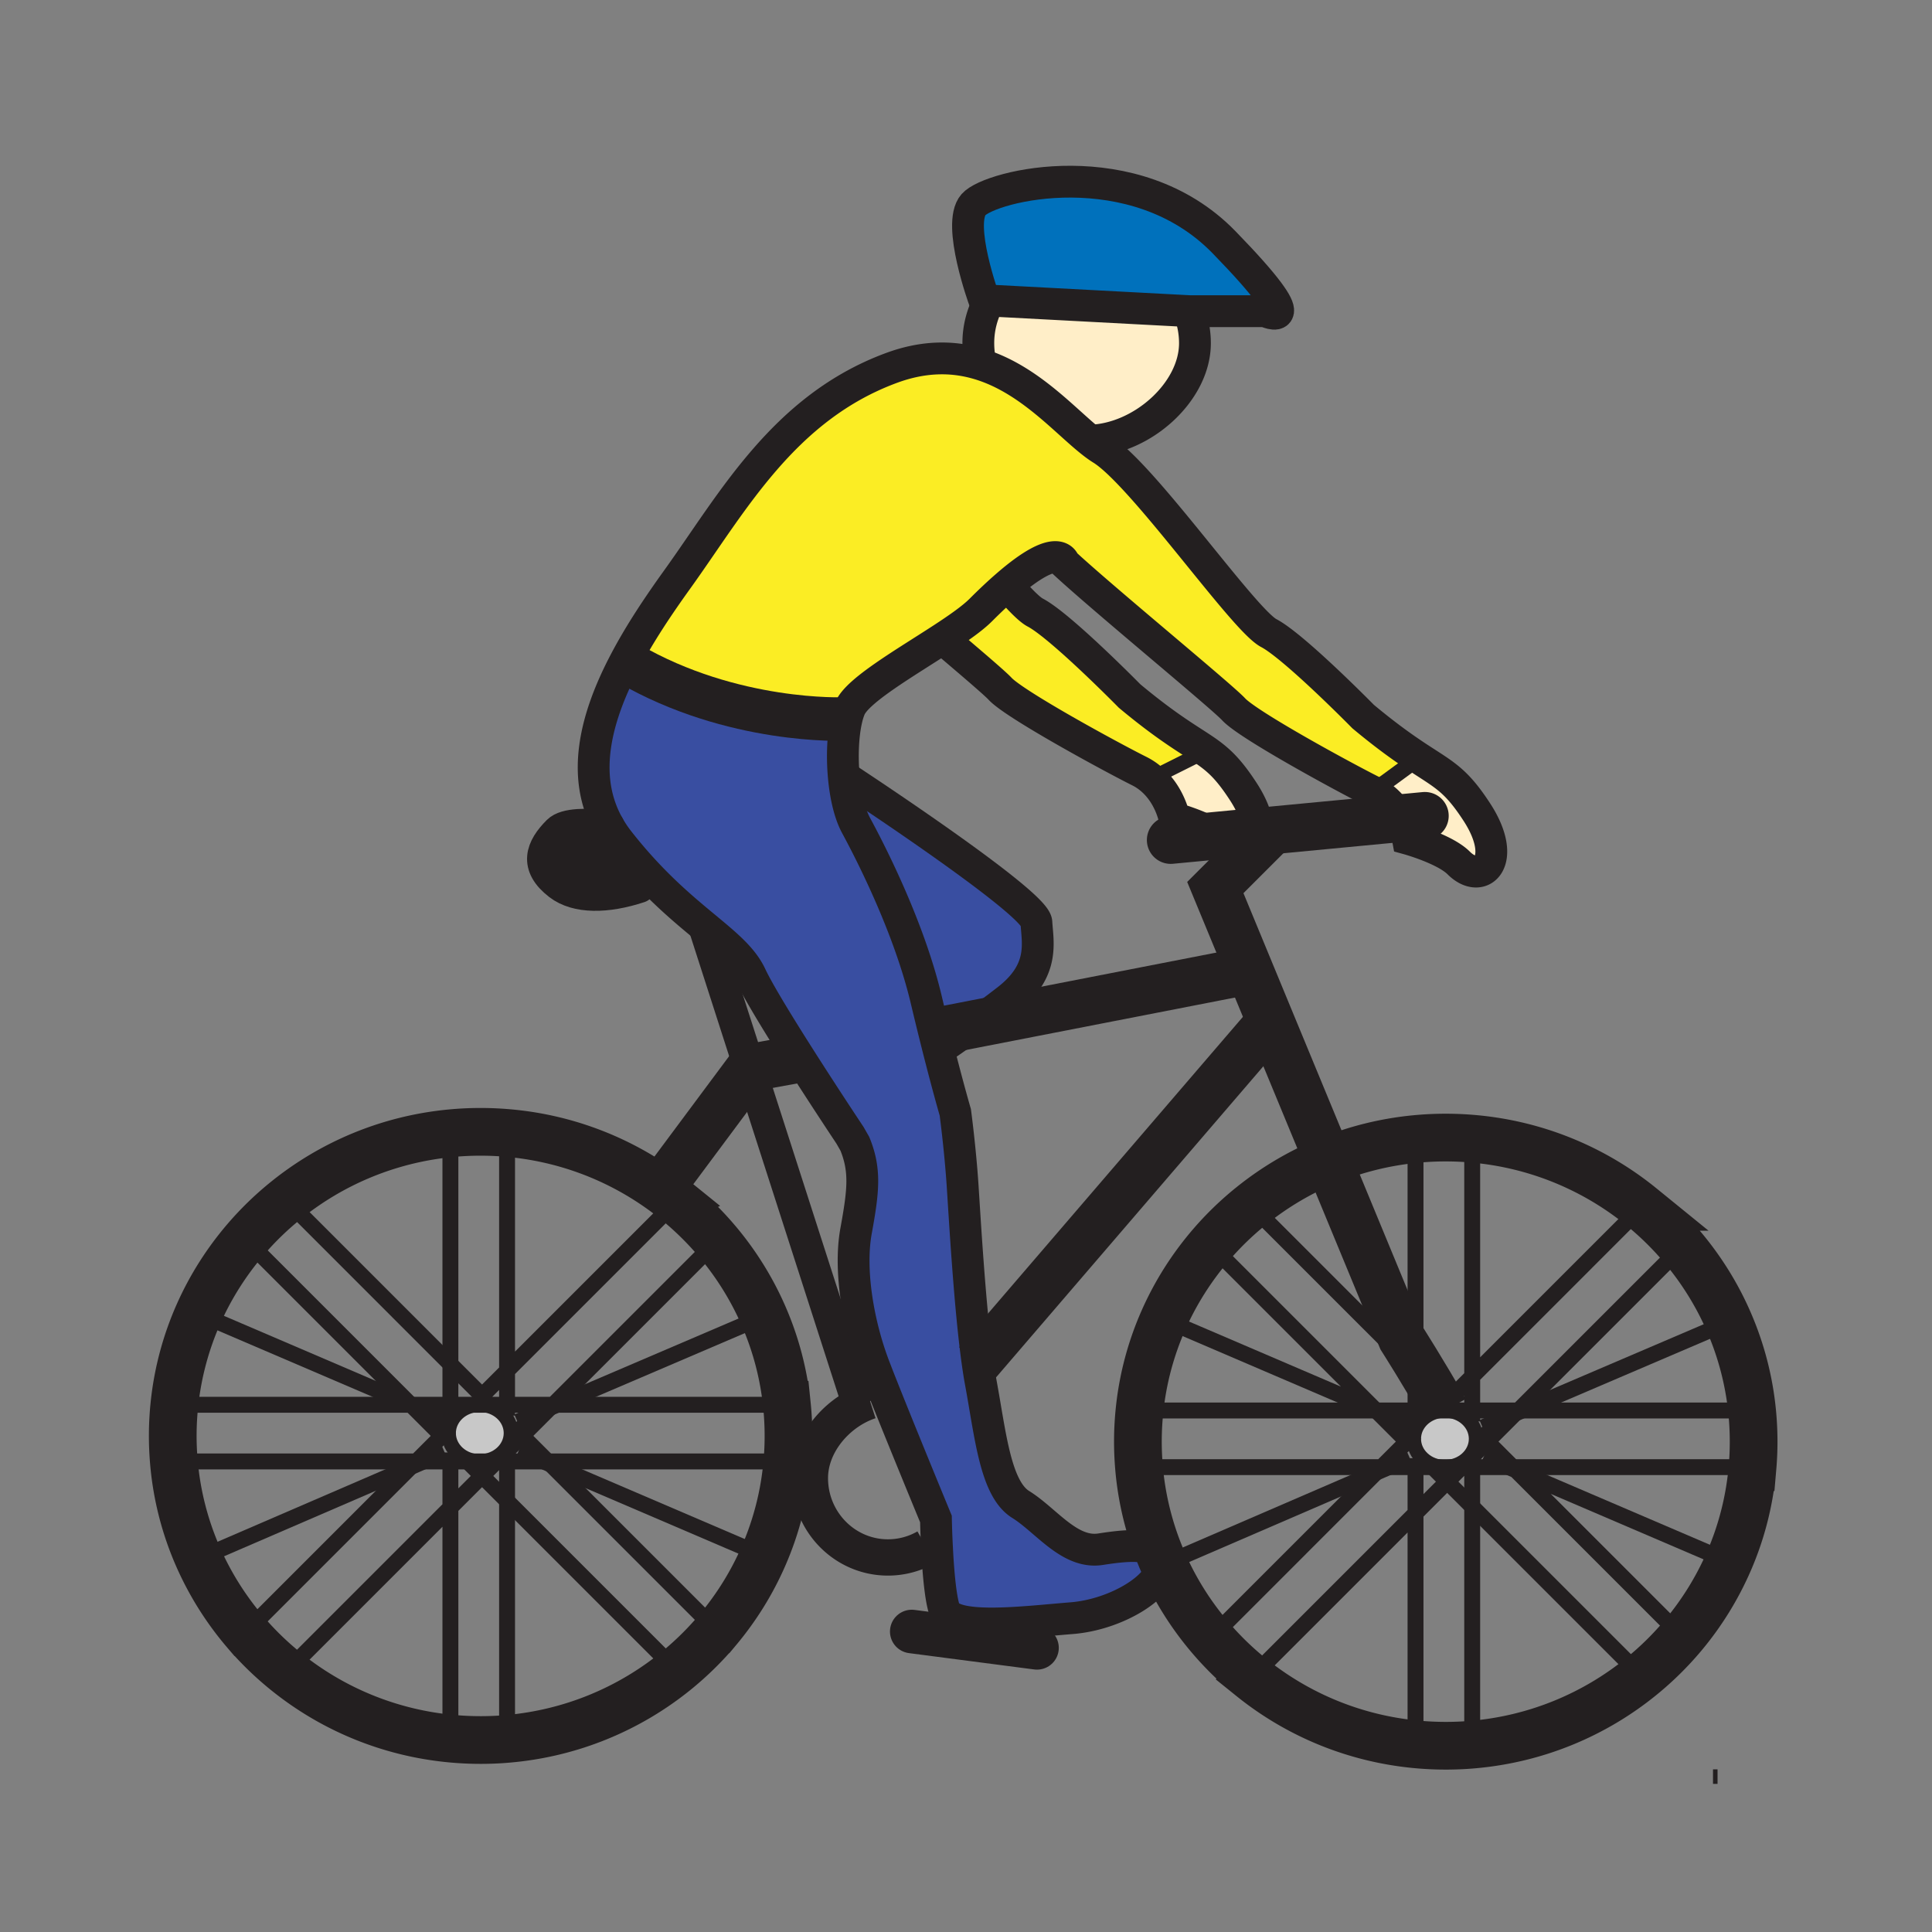 <svg xmlns="http://www.w3.org/2000/svg" width="850.394" height="850.394" overflow="visible"><rect width="100%" height="100%" fill="#808080" stroke="none"/><path fill="#c8c8c8" d="M211.19 618.32c7.57 0 13.72 5.59 13.72 12.479 0 6.88-6.15 12.47-13.72 12.47-7.58 0-13.72-5.59-13.72-12.47 0-.64.05-1.27.16-1.88.17-1.07.5-2.1.96-3.06 2.11-4.439 6.95-7.539 12.6-7.539m411.26 13.11c.17-1.06.5-2.08.95-3.04 2.1-4.439 6.949-7.54 12.6-7.54 7.57 0 13.72 5.58 13.72 12.471 0 6.88-6.149 12.46-13.72 12.46-7.58 0-13.71-5.58-13.71-12.46 0-.641.05-1.271.16-1.891"/><path fill="#ffeec8" d="m624 334 .3-.45c11.63 7.63 16.59 9.82 25.78 23.95 13.85 21.31 2.13 32.49-7.99 22.37-6.18-6.18-22.38-10.65-22.38-10.65s-.78-4.21-3.51-9.08c-2.33-4.14-6.061-8.76-11.931-11.7zm-76.73 14.45c4.671 7.18 6.431 13.21 6.32 17.66l-18.189 1.73c-7.32-4.59-18.49-7.67-18.49-7.67s-2.04-11.01-11.12-18.04L508 342l22.8-11.4c5.85 4.08 10.16 8.15 16.47 17.85" class="aac-skin-fill"/><path fill="#394ea1" d="M429.32 450.66c-9.16 6.68-15.22 10.72-15.22 10.72l-1.1.271c-1.58-6.25-3.37-13.471-5.29-21.58-7.46-31.44-23.97-63.93-30.89-76.71-2.89-5.34-4.67-13.28-5.41-21.54 6.66 4.38 84.26 55.49 84.77 64.16.53 9.05 3.73 21.3-12.779 34.09a658 658 0 0 1-14.081 10.589"/><path fill="#394ea1" d="M430.28 599.64c.45 3.19.91 6.141 1.399 8.761 4.261 22.899 6.391 46.869 17.58 53.8 11.19 6.92 21.46 21.85 35.16 19.71 14.98-2.351 23.79-2.22 26.07 4 .2.56.35 1.16.45 1.82.05.35.09.72.109 1.1.53 9.06-19.17 21.84-39.42 23.439-20.24 1.601-52.73 5.86-55.93-3.729-1.85-5.54-2.81-18.03-3.28-27.58-.36-6.97-.45-12.37-.45-12.37s-20.25-49.01-27.17-67.12c-6.92-18.109-11.19-42.08-7.99-59.66s4.26-26.64-.53-38.35l-2.13-3.729s-11.46-17.19-22.81-35.08c-8.84-13.92-17.61-28.25-20.87-35.24-3.6-7.7-10.9-13.67-20.55-21.67-10.37-8.59-23.45-19.52-37.52-37.46a53 53 0 0 1-4.51-6.73c-12.52-22.13-5.54-48.11 7.23-72.38l1.55.81c45.81 26.63 94.81 24.5 94.81 24.5l1.09.26v.01c-1.55 6.76-1.97 16.1-1.16 25.07.74 8.26 2.52 16.2 5.41 21.54 6.92 12.78 23.43 45.27 30.89 76.71 1.92 8.109 3.71 15.33 5.29 21.58 4.56 17.989 7.49 27.949 7.49 27.949s2.14 15.99 3.2 31.971c.942 14.148 3.142 53.378 6.592 78.068"/><path fill="#fbed24" d="M530.8 330.6 508 342l-2.21.13a25.5 25.5 0 0 0-4.33-2.73c-12.79-6.4-54.87-29.31-61.26-36.23-2.25-2.43-12.71-11.36-25.36-22.09 7.02-4.58 13.21-8.91 16.84-12.54 4.19-4.19 7.9-7.66 11.2-10.53l1.12.36c5.07 5.79 9.17 9.94 11.65 11.24 11.189 5.86 41.55 36.75 41.55 36.75 17.41 14.51 26.6 19.38 33.6 24.24"/><path fill="#fbed24" d="M414.84 281.08c-16.41 10.7-37.33 22.77-40.69 30.61-.62 1.44-1.14 3.13-1.58 5.05l-1.09-.26s-49 2.13-94.81-24.5l-1.55-.81c6.68-12.72 14.96-24.97 22.85-35.95 24.51-34.09 46.88-75.64 94.29-93.22 14.29-5.3 26.74-5.18 37.66-2.11 22.021 6.18 37.811 24.32 49.88 34.06 1.8 1.46 3.51 2.73 5.15 3.74 18.109 11.19 62.33 75.11 73.51 80.97 11.19 5.86 41.55 36.76 41.55 36.76 10.771 8.97 18.391 14.25 24.29 18.13l-.3.45-19.73 14.44c-12.779-6.39-54.869-29.29-61.26-36.22-5.35-5.8-57.63-48.73-74.569-64.46 0 0-2.051-10.24-25.561 10.25-3.3 2.87-7.01 6.34-11.2 10.53-3.63 3.63-9.82 7.96-16.84 12.54"/><path fill="#0071bc" d="m435.44 132.29-2.16-.12s-12.25-33.56-4.8-42.08c7.46-8.53 70.859-23.97 110.27 16.51 39.42 40.49 18.12 30.37 18.12 30.37h-33.04l-.43-.02-86.381-4.58z"/><path fill="#ffeec8" d="m437.02 132.37 86.381 4.58-.011.19c1.67 4.37 2.58 9.06 2.58 13.94 0 21.44-23.319 42.24-46.17 42.87-12.069-9.74-27.859-27.88-49.88-34.06l1.04-3.65q-.342-2.535-.34-5.16c-.01-6.74 1.72-13.12 4.82-18.79z" class="aac-skin-fill"/><path fill="#231f20" d="M281.46 390.42c-14.44 4.76-27.59 4.91-35.42-1.11-10.8-8.31-7.76-16.07-.42-23.42 3.4-3.4 12.98-3.26 22.27-2.34z"/><g fill="none" stroke="#231f20"><path stroke-width="14" d="M370.95 341.52s.16.1.46.3c6.66 4.38 84.26 55.49 84.77 64.16.53 9.05 3.73 21.3-12.779 34.09a658 658 0 0 1-14.08 10.59c-9.16 6.68-15.22 10.72-15.22 10.72"/><path stroke-width="21" d="M346.36 618.32c.46 4.51.7 9.09.7 13.72 0 3.79-.16 7.54-.48 11.24-1.22 14.63-4.84 28.6-10.46 41.51-5.1 11.76-11.87 22.65-20 32.39a136 136 0 0 1-18.37 18.141c-20.62 16.81-46.36 27.71-74.56 30.08-3.84.33-7.72.489-11.64.489-4.49 0-8.92-.22-13.3-.64-27.26-2.62-52.16-13.22-72.26-29.42-6.5-5.23-12.51-11.05-17.93-17.38a133.9 133.9 0 0 1-20.72-32.82 131.4 131.4 0 0 1-10.8-42.09v-.021a132.5 132.5 0 0 1 .24-25.5v-.02c1.48-14.02 5.15-27.39 10.66-39.78 5.29-11.89 12.28-22.859 20.66-32.64 5.42-6.32 11.43-12.14 17.93-17.36 20.04-16.13 44.84-26.71 72-29.37h.01c4.45-.439 8.95-.659 13.51-.659 3.98 0 7.94.17 11.83.51h.02c24.93 2.13 47.93 10.93 67.16 24.59 2.43 1.72 4.8 3.53 7.11 5.4a135.6 135.6 0 0 1 17.97 17.649c.16.18.32.37.48.561 8.16 9.779 14.95 20.71 20.06 32.52 5.27 12.14 8.77 25.22 10.18 38.9z"/><path stroke-width="7" d="M79.78 618.32h266.64M79.78 643.27h266.64m-148.17-18.92V501.22m0 266.64V639.32m24.94-16.21V501.22m0 266.64V640.57m91.33-93.27-71.02 71.02-1.33 1.33-12.36 12.36-11.26 11.26-6.38 6.38-13.92 13.92-72.26 72.26-.01.01m72.27-107.54-.62.62-3.09 3.1-11.26 11.25-2.43 2.43-72.51 72.51m188.55-188.55-73.7 73.7-11.01 11.01-1.46 1.46"/><path stroke-width="7" d="m205.79 643.27 6.38 6.38 11.02 11.02 72.43 72.43M107.07 544.55l1.03 1.03 72.6 72.6.14.14 13.7 13.7 2.18 2.18m28.74-6.54 4.35 4.35 11.26 11.26 1.38 1.38 70.81 70.81M124.72 526.91l1.31 1.31 72.22 72.23 13.93 13.92 1.46 1.47"/><path stroke-width="7" d="m228.31 638.59 10.92 4.68 3.22 1.38 93.67 40.14M84.36 576.9l3.08 1.32 93.26 39.96.32.14 17.25 7.39m-2.55 13.57-9.24 3.99-5.63 2.43-90.53 39.09M342.08 576.9l-5.9 2.52-90.9 38.9-3.11 1.33-14.4 6.16"/><path stroke-width="6.392" d="M211.19 618.32c7.57 0 13.72 5.59 13.72 12.479 0 6.88-6.15 12.47-13.72 12.47-7.58 0-13.72-5.59-13.72-12.47 0-.64.05-1.27.16-1.88.17-1.07.5-2.1.96-3.06 2.11-4.439 6.95-7.539 12.6-7.539z"/><path stroke-width="21" d="M771.18 620.85c.46 4.5.7 9.08.7 13.71 0 3.78-.16 7.53-.479 11.23a131.4 131.4 0 0 1-10.46 41.53 133.7 133.7 0 0 1-20 32.38 135.4 135.4 0 0 1-18.381 18.14c-20.619 16.811-46.359 27.71-74.55 30.08-3.84.33-7.72.49-11.64.49-4.49 0-8.93-.22-13.311-.641-27.26-2.619-52.149-13.22-72.25-29.42a134.5 134.5 0 0 1-17.93-17.38c-8.54-9.97-15.63-21.18-20.95-33.34a70 70 0 0 1-.84-1.97 131.6 131.6 0 0 1-9.729-39.59v-.04a132.6 132.6 0 0 1 .239-25.481v-.02a131.4 131.4 0 0 1 10.66-39.79c5.29-11.891 12.28-22.86 20.66-32.641a135 135 0 0 1 17.92-17.35 135.7 135.7 0 0 1 33.78-19.92c11.97-4.9 24.81-8.14 38.22-9.45h.01c4.45-.439 8.95-.66 13.521-.66 3.99 0 7.93.17 11.83.511h.01c28.08 2.399 53.71 13.26 74.271 29.979a135.6 135.6 0 0 1 17.97 17.64h.01l.48.57c8.159 9.78 14.949 20.71 20.06 32.521a131.6 131.6 0 0 1 10.179 38.912z"/><path stroke-width="7" d="M504.6 620.85h266.64M504.6 645.78h266.64m-148.18-18.9V503.73m0 266.65V641.84m24.95-16.21v-121.9m0 266.65v-127.3m91.32-93.26-71.03 71.03-1.31 1.32-12.37 12.36-11.24 11.25-6.39 6.39-13.93 13.93-72.25 72.25-.02.02m72.27-107.55-.61.61-3.1 3.1-11.25 11.25-2.44 2.44-72.5 72.51M721.7 532.18l-73.69 73.7-11.02 11.01-1.46 1.47"/><path stroke-width="7" d="m630.6 645.78 6.39 6.39 11.02 11.02 72.43 72.43M531.89 547.07l1.03 1.03 72.62 72.62.13.13 13.68 13.68 2.19 2.19m28.73-6.54 4.35 4.35 11.25 11.25 1.39 1.39 70.81 70.81M549.53 529.44l1.31 1.31 72.22 72.21 6.22 6.22 7.71 7.71 1.47 1.47M653.12 641.11l10.9 4.67 3.24 1.39 93.68 40.15m-251.77-107.9 3.09 1.32 93.28 39.98.31.13 17.24 7.39m-2.56 13.56-9.22 3.98-5.65 2.44-90.53 39.1m251.77-107.9-5.9 2.52-90.94 38.91-3.07 1.32-14.41 6.16"/><path stroke-width="6.392" d="M636 620.85c7.57 0 13.72 5.58 13.72 12.471 0 6.88-6.149 12.46-13.72 12.46-7.58 0-13.71-5.58-13.71-12.46 0-.641.05-1.271.16-1.891.17-1.06.5-2.08.95-3.04 2.1-4.44 6.95-7.54 12.6-7.54z"/><path stroke-width="15.981" d="M407.81 680.99a33.84 33.84 0 0 1-16.97 4.54c-18.97 0-34.36-15.641-34.36-34.92 0-13.66 9.66-26.021 21.4-31.88 1.65-.83 3.35-1.53 5.06-2.08"/><path stroke-width="14" d="m377.7 618.36-47.67-148.11-20.11-62.51-.23-.7"/><path stroke-width="21" d="m430.08 599.87.2-.23 128.98-150.13.07-.08m-142.44 3.65 12.43-2.42 120.04-23.4m-258.82 96.05.02-.02 39.47-53.04.21-.28 19.54-3.54"/><path stroke-width="21" d="m563.76 361.86-3.62 3.62-25.199 25.19 15.02 36.34 9.3 22.5 25.36 61.32 32.35 78.26s2.58 4.061 6.09 9.78c1.881 3.08 4.04 6.64 6.221 10.31 2.33 3.92 4.67 7.96 6.72 11.67"/><path stroke-linecap="round" stroke-width="14" d="M267.89 363.55c-9.29-.92-18.87-1.06-22.27 2.34-7.34 7.35-10.38 15.11.42 23.42 7.83 6.02 20.98 5.87 35.42 1.11"/><path stroke-linecap="round" stroke-linejoin="round" stroke-width="21" d="m627.17 359.1-10.97 1.04-56.06 5.34-6.55.63-18.19 1.73-20.09 1.91"/><path stroke-width="14" d="M267.89 363.55c-12.52-22.13-5.54-48.11 7.23-72.38 6.68-12.72 14.96-24.97 22.85-35.95 24.51-34.09 46.88-75.64 94.29-93.22 14.29-5.3 26.74-5.18 37.66-2.11 22.021 6.18 37.811 24.32 49.88 34.06 1.8 1.46 3.51 2.73 5.15 3.74 18.109 11.19 62.33 75.11 73.51 80.97 11.19 5.86 41.55 36.76 41.55 36.76 10.771 8.97 18.391 14.25 24.29 18.13 11.63 7.63 16.59 9.82 25.78 23.95 13.85 21.31 2.13 32.49-7.99 22.37-6.18-6.18-22.38-10.65-22.38-10.65s-.78-4.21-3.51-9.08c-2.33-4.14-6.061-8.76-11.931-11.7-12.779-6.39-54.869-29.29-61.26-36.22-5.35-5.8-57.63-48.73-74.569-64.46 0 0-2.051-10.24-25.561 10.25-3.3 2.87-7.01 6.34-11.2 10.53-3.63 3.63-9.82 7.96-16.84 12.54-16.41 10.7-37.33 22.77-40.69 30.61-.62 1.44-1.14 3.13-1.58 5.05v.01c-1.55 6.76-1.97 16.1-1.16 25.07.74 8.26 2.52 16.2 5.41 21.54 6.92 12.78 23.43 45.27 30.89 76.71 1.92 8.109 3.71 15.33 5.29 21.58 4.56 17.989 7.49 27.949 7.49 27.949s2.14 15.99 3.2 31.971c.94 14.149 3.14 53.38 6.59 78.069.45 3.19.91 6.141 1.399 8.761 4.261 22.899 6.391 46.869 17.58 53.8 11.19 6.92 21.46 21.85 35.16 19.71 14.98-2.351 23.79-2.22 26.07 4 .2.56.35 1.16.45 1.82.05.35.09.72.109 1.1.53 9.06-19.17 21.84-39.42 23.439-20.24 1.601-52.73 5.86-55.93-3.729-1.85-5.54-2.81-18.03-3.28-27.58-.36-6.97-.45-12.37-.45-12.37s-20.25-49.01-27.17-67.12c-6.92-18.109-11.19-42.08-7.99-59.66s4.26-26.64-.53-38.35l-2.13-3.729s-11.46-17.19-22.81-35.08c-8.84-13.92-17.61-28.25-20.87-35.24-3.6-7.7-10.9-13.67-20.55-21.67-10.37-8.59-23.45-19.52-37.52-37.46a53.4 53.4 0 0 1-4.507-6.731"/><path stroke-width="14" d="M413.05 279.57c.6.51 1.2 1.01 1.79 1.51 12.65 10.73 23.11 19.66 25.36 22.09 6.39 6.92 48.47 29.83 61.26 36.23 1.6.8 3.04 1.72 4.33 2.73 9.08 7.03 11.12 18.04 11.12 18.04s11.17 3.08 18.49 7.67c1.5.94 2.83 1.93 3.88 2.98 6.71 6.72 14.13 4.06 14.31-4.71.11-4.45-1.649-10.48-6.32-17.66-6.31-9.7-10.619-13.77-16.47-17.85-7-4.86-16.189-9.73-33.6-24.24 0 0-30.36-30.89-41.55-36.75-2.48-1.3-6.58-5.45-11.65-11.24m-5.81-130.48a39 39 0 0 0-2.75 4.4c-3.101 5.67-4.83 12.05-4.82 18.79 0 1.75.11 3.47.34 5.16m48.66 37.72c.06 0 .12 0 .18-.01 22.851-.63 46.17-21.43 46.17-42.87 0-4.88-.91-9.57-2.58-13.94"/><path stroke-width="14" d="m437.02 132.37-1.579-.08-2.16-.12s-12.25-33.56-4.8-42.08c7.46-8.53 70.859-23.97 110.27 16.51 39.42 40.49 18.12 30.37 18.12 30.37h-33.04l-.43-.02-86.381-4.58"/><path stroke-width="19.177" d="M371.48 316.48s-49 2.13-94.81-24.5"/><path stroke-linecap="round" stroke-width="19.177" d="m456.45 725.32-55.13-7.19"/><path stroke-width="7" d="M604.27 348.44 624 334"/><path stroke-width="6.392" d="M754 782h2M508 342l22.8-11.4 1.2-.6"/></g><path fill="none" d="M0 0h850.394v850.394H0z"/></svg>